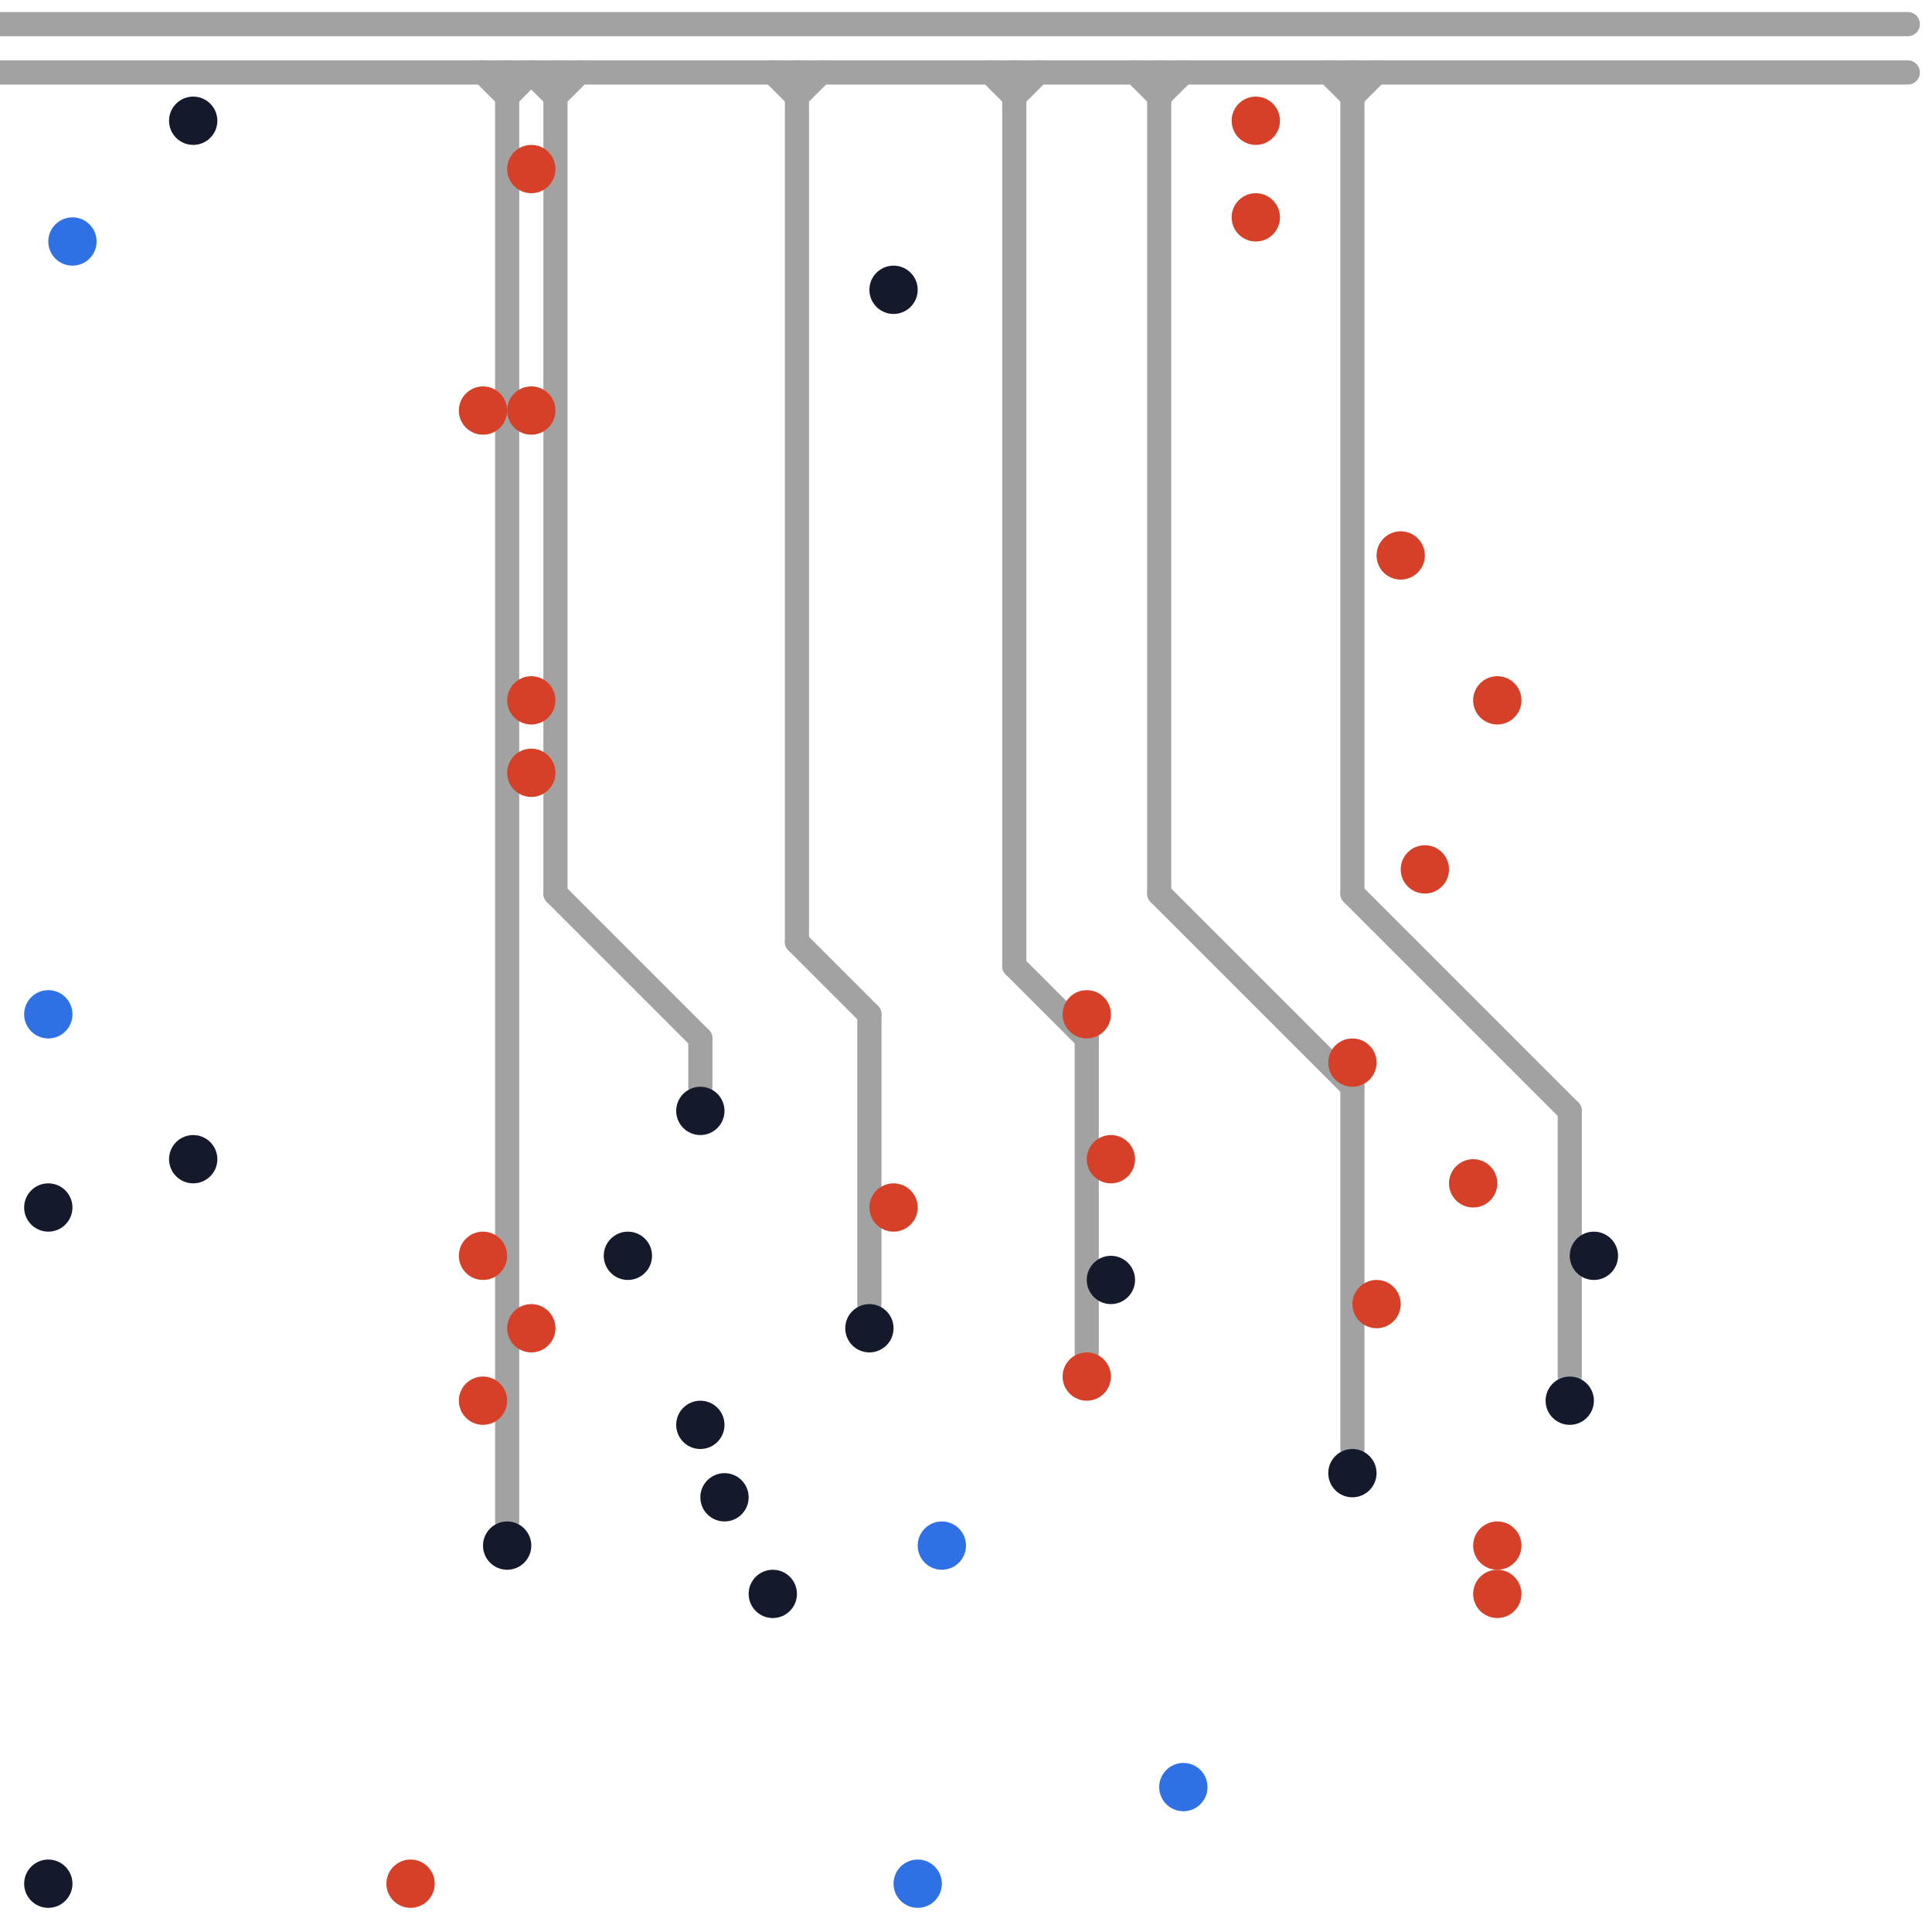 
<svg version="1.1" xmlns="http://www.w3.org/2000/svg" viewBox="0 0 80 80">
<style>text { font: 1px Helvetica; font-weight: 600; white-space: pre; dominant-baseline: central; } line { stroke-width: 1; fill: none; stroke-linecap: round; stroke-linejoin: round; } .c0 { stroke: #a2a2a2 } .c1 { stroke: #d74028 } .c2 { stroke: #2f71e5 } .c3 { stroke: #15192c }</style><defs><g id="wm-xf"><circle r="1.2" fill="#000"/><circle r="0.9" fill="#fff"/><circle r="0.6" fill="#000"/><circle r="0.3" fill="#fff"/></g><g id="wm"><circle r="0.6" fill="#000"/><circle r="0.3" fill="#fff"/></g></defs><line class="c0" x1="41" y1="3" x2="42" y2="4"/><line class="c0" x1="47" y1="3" x2="48" y2="4"/><line class="c0" x1="55" y1="3" x2="56" y2="4"/><line class="c0" x1="36" y1="42" x2="36" y2="54"/><line class="c0" x1="33" y1="39" x2="36" y2="42"/><line class="c0" x1="48" y1="37" x2="56" y2="45"/><line class="c0" x1="23" y1="4" x2="24" y2="3"/><line class="c0" x1="21" y1="3" x2="21" y2="63"/><line class="c0" x1="45" y1="43" x2="45" y2="56"/><line class="c0" x1="42" y1="3" x2="42" y2="40"/><line class="c0" x1="29" y1="43" x2="29" y2="45"/><line class="c0" x1="32" y1="3" x2="33" y2="4"/><line class="c0" x1="0" y1="1" x2="79" y2="1"/><line class="c0" x1="21" y1="4" x2="22" y2="3"/><line class="c0" x1="33" y1="3" x2="33" y2="39"/><line class="c0" x1="48" y1="4" x2="49" y2="3"/><line class="c0" x1="56" y1="3" x2="56" y2="37"/><line class="c0" x1="56" y1="45" x2="56" y2="60"/><line class="c0" x1="42" y1="40" x2="45" y2="43"/><line class="c0" x1="56" y1="4" x2="57" y2="3"/><line class="c0" x1="23" y1="37" x2="29" y2="43"/><line class="c0" x1="65" y1="46" x2="65" y2="57"/><line class="c0" x1="20" y1="3" x2="21" y2="4"/><line class="c0" x1="0" y1="3" x2="79" y2="3"/><line class="c0" x1="33" y1="4" x2="34" y2="3"/><line class="c0" x1="48" y1="3" x2="48" y2="37"/><line class="c0" x1="23" y1="3" x2="23" y2="37"/><line class="c0" x1="22" y1="3" x2="23" y2="4"/><line class="c0" x1="56" y1="37" x2="65" y2="46"/><line class="c0" x1="42" y1="4" x2="43" y2="3"/><circle cx="61" cy="49" r="1" fill="#d74028" /><circle cx="17" cy="78" r="1" fill="#d74028" /><circle cx="45" cy="42" r="1" fill="#d74028" /><circle cx="20" cy="17" r="1" fill="#d74028" /><circle cx="20" cy="52" r="1" fill="#d74028" /><circle cx="20" cy="58" r="1" fill="#d74028" /><circle cx="22" cy="17" r="1" fill="#d74028" /><circle cx="62" cy="29" r="1" fill="#d74028" /><circle cx="62" cy="64" r="1" fill="#d74028" /><circle cx="46" cy="48" r="1" fill="#d74028" /><circle cx="57" cy="54" r="1" fill="#d74028" /><circle cx="22" cy="32" r="1" fill="#d74028" /><circle cx="52" cy="9" r="1" fill="#d74028" /><circle cx="37" cy="50" r="1" fill="#d74028" /><circle cx="22" cy="29" r="1" fill="#d74028" /><circle cx="22" cy="55" r="1" fill="#d74028" /><circle cx="45" cy="57" r="1" fill="#d74028" /><circle cx="59" cy="36" r="1" fill="#d74028" /><circle cx="58" cy="23" r="1" fill="#d74028" /><circle cx="22" cy="7" r="1" fill="#d74028" /><circle cx="56" cy="44" r="1" fill="#d74028" /><circle cx="62" cy="66" r="1" fill="#d74028" /><circle cx="52" cy="5" r="1" fill="#d74028" /><circle cx="49" cy="74" r="1" fill="#2f71e5" /><circle cx="2" cy="42" r="1" fill="#2f71e5" /><circle cx="39" cy="64" r="1" fill="#2f71e5" /><circle cx="3" cy="10" r="1" fill="#2f71e5" /><circle cx="38" cy="78" r="1" fill="#2f71e5" /><circle cx="46" cy="53" r="1" fill="#15192c" /><circle cx="32" cy="66" r="1" fill="#15192c" /><circle cx="29" cy="46" r="1" fill="#15192c" /><circle cx="37" cy="12" r="1" fill="#15192c" /><circle cx="65" cy="58" r="1" fill="#15192c" /><circle cx="29" cy="59" r="1" fill="#15192c" /><circle cx="2" cy="78" r="1" fill="#15192c" /><circle cx="66" cy="52" r="1" fill="#15192c" /><circle cx="30" cy="62" r="1" fill="#15192c" /><circle cx="21" cy="64" r="1" fill="#15192c" /><circle cx="56" cy="61" r="1" fill="#15192c" /><circle cx="26" cy="52" r="1" fill="#15192c" /><circle cx="36" cy="55" r="1" fill="#15192c" /><circle cx="8" cy="48" r="1" fill="#15192c" /><circle cx="2" cy="50" r="1" fill="#15192c" /><circle cx="8" cy="5" r="1" fill="#15192c" />
</svg>
